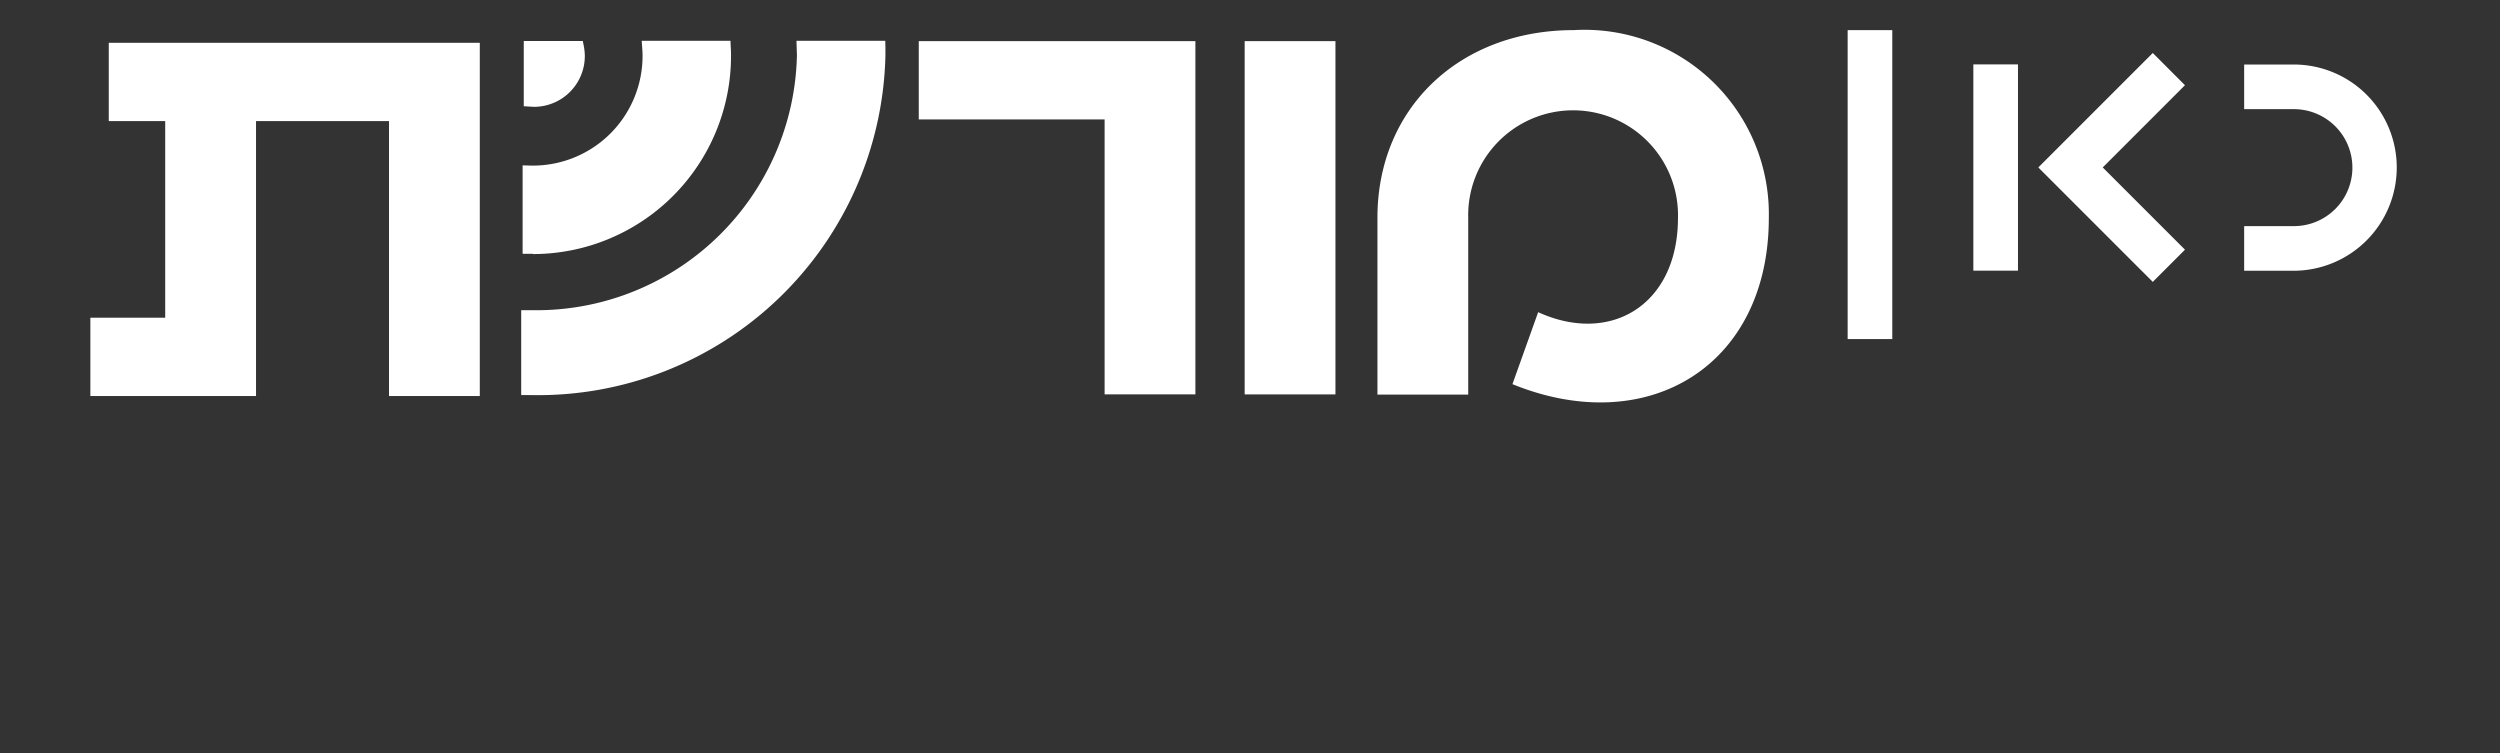 <svg xmlns="http://www.w3.org/2000/svg" xmlns:xlink="http://www.w3.org/1999/xlink" width="83" height="25" viewBox="0 0 83 25"><rect x="0" y="0" width="83" height="25" fill="#333333" stroke="none"/><defs><clipPath id="b"><rect width="83" height="25"/></clipPath></defs><g id="a" clip-path="url(#b)"><g transform="translate(3 1)"><path d="M227.265,8.986h-1.482V2.139h1.482Zm5.549-.692-2.735-2.735,2.73-2.73L231.74,1.759l-3.8,3.8,3.8,3.8,1.069-1.069Zm7.026-2.738a3.419,3.419,0,0,0-3.414-3.414h-1.652V3.624h1.652a1.941,1.941,0,0,1,0,3.883h-1.652V8.989h1.652A3.429,3.429,0,0,0,239.84,5.555ZM223.092,1H221.61V11.258h1.482Z" transform="translate(-163.268 -1)" fill="#fff"/><path d="M54.416,3.476A1.688,1.688,0,0,0,56.1,1.79a1.843,1.843,0,0,0-.028-.3l-.038-.2H54.073V3.456l.248.015C54.351,3.471,54.384,3.476,54.416,3.476Z" transform="translate(-39.684 -0.929)" fill="#fff"/><path d="M54.423,8.364A6.581,6.581,0,0,0,61,1.79c0-.09,0-.18-.008-.268l-.01-.238H58.035l.018.263c.008.093.01.17.01.243a3.642,3.642,0,0,1-3.638,3.637h-.053l-.291-.008V8.356l.281,0h.063" transform="translate(-39.73 -0.929)" fill="#fff"/><path d="M168.184,0c-3.788,0-6.516,2.585-6.516,6.229V12.1h3.014V6.229a3.483,3.483,0,1,1,6.964,0c0,2.9-2.24,4.231-4.642,3.135l-.854,2.39c4.479,1.822,8.512-.588,8.512-5.523A6.119,6.119,0,0,0,168.186,0" transform="translate(-118.937)" fill="#fff"/><path d="M147.107,1.321h-3.014V13.048h3.014Z" transform="translate(-105.77 -0.955)" fill="#fff"/><path d="M103.8,3.92h6.17v9.128h3.014V1.321H103.8Z" transform="translate(-76.297 -0.955)" fill="#fff"/><path d="M66.162,1.284H63.221l.01.317c0,.055.005.111.005.168a8.65,8.65,0,0,1-8.811,8.458h-.343v2.819h.283a.5.5,0,0,0,.06,0A11.535,11.535,0,0,0,66.174,1.77c0-.084,0-.168,0-.253l-.005-.233Z" transform="translate(-39.778 -0.929)" fill="#fff"/><path d="M.611,4.119H2.485v6.528H0v2.6H5.5V4.119H9.915v9.128h3.014V1.52H.611Z" transform="translate(0 -1.099)" fill="#fff"/></g></g></svg>